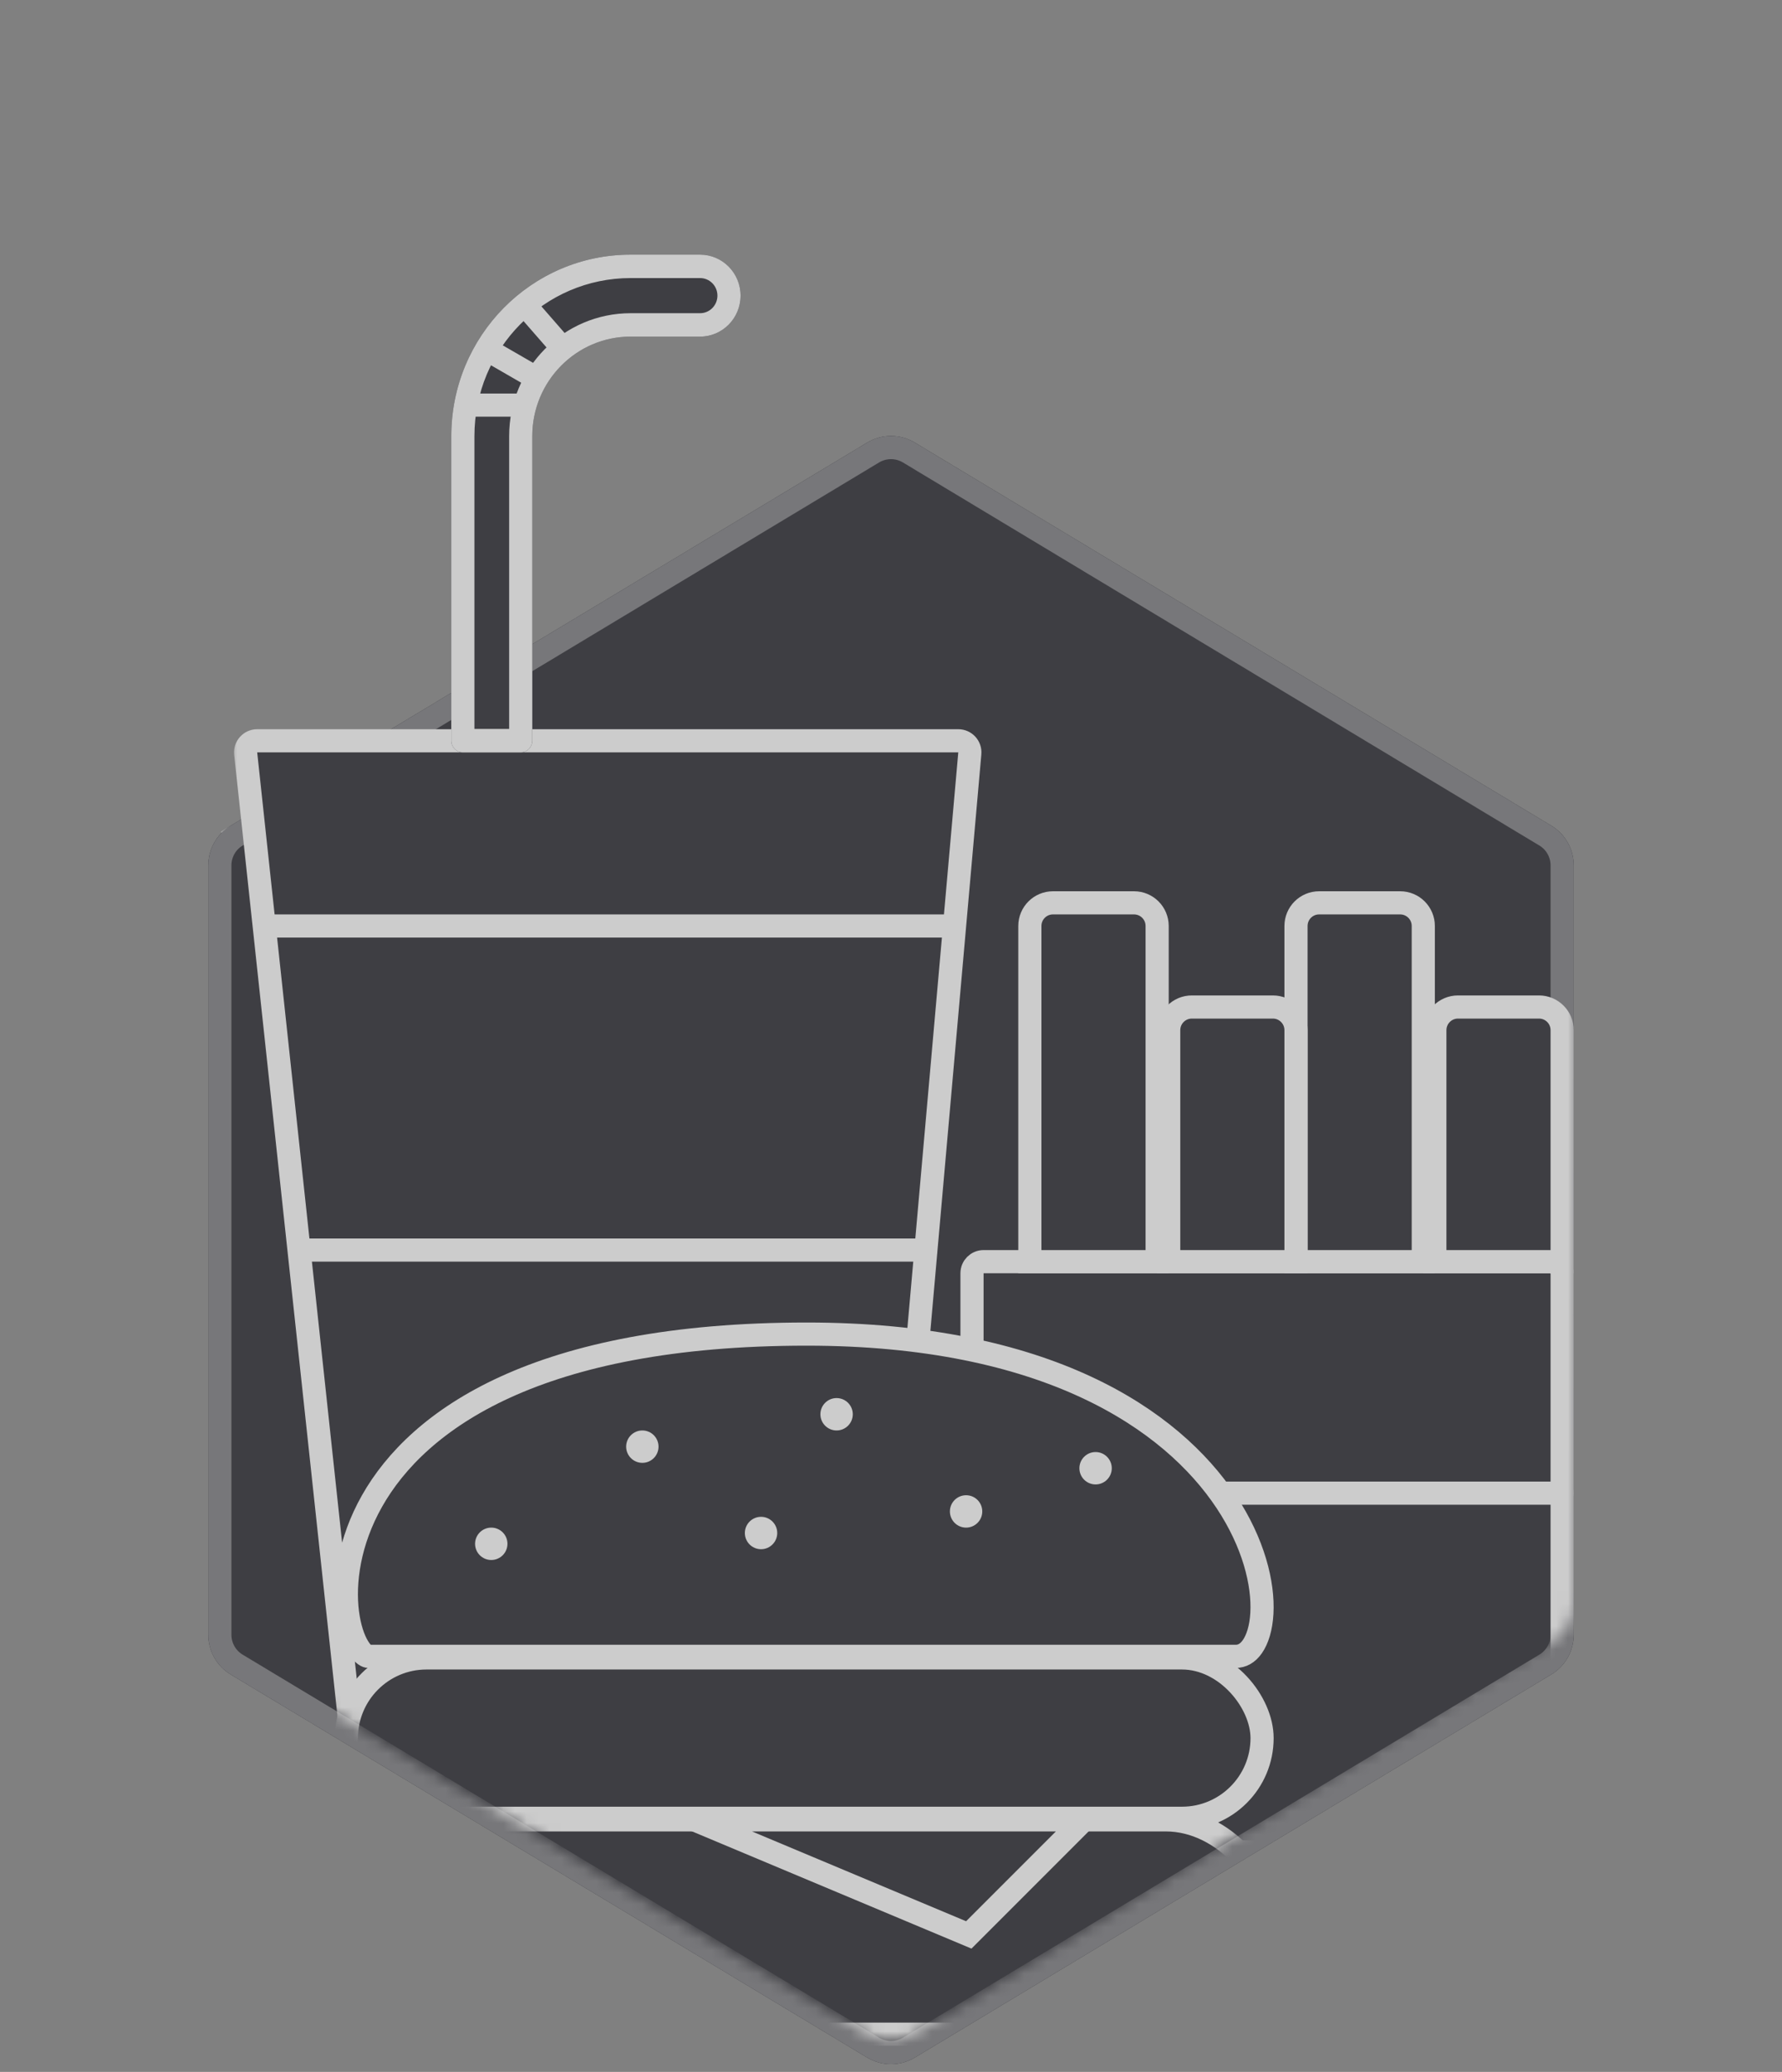 <?xml version="1.0" encoding="UTF-8"?> <svg xmlns="http://www.w3.org/2000/svg" width="154" height="179" viewBox="0 0 154 179" fill="none"><rect x="0" y="0" width="154" height="179" fill="#808080" stroke="none"/> <g opacity="0.6"> <path d="M74.938 38.241C76.207 37.477 77.793 37.477 79.062 38.241L134.062 71.334C135.265 72.058 136 73.358 136 74.761V141.239C136 142.642 135.265 143.942 134.062 144.666L79.062 177.759C77.793 178.523 76.207 178.523 74.938 177.759L19.938 144.666C18.735 143.942 18 142.642 18 141.239V74.761C18 73.358 18.735 72.058 19.938 71.334L74.938 38.241Z" fill="#13131B"></path> <path d="M74.938 38.241C76.207 37.477 77.793 37.477 79.062 38.241L134.062 71.334C135.265 72.058 136 73.358 136 74.761V141.239C136 142.642 135.265 143.942 134.062 144.666L79.062 177.759C77.793 178.523 76.207 178.523 74.938 177.759L19.938 144.666C18.735 143.942 18 142.642 18 141.239V74.761C18 73.358 18.735 72.058 19.938 71.334L74.938 38.241Z" fill="#13131B"></path> <path d="M75.453 39.098C76.405 38.525 77.595 38.525 78.547 39.098L133.547 72.191C134.448 72.734 135 73.709 135 74.761V141.239C135 142.291 134.448 143.266 133.547 143.809L78.547 176.902C77.595 177.475 76.405 177.475 75.453 176.902L20.453 143.809C19.552 143.266 19 142.291 19 141.239V74.761C19 73.709 19.552 72.734 20.453 72.191L19.938 71.334L20.453 72.191L75.453 39.098Z" stroke="white" stroke-opacity="0.4" stroke-width="2"></path> <mask id="mask0" mask-type="alpha" maskUnits="userSpaceOnUse" x="20" y="2" width="117" height="175"> <path d="M132.054 2C134.242 2 136.024 3.746 136.048 5.934C136.438 41.228 136.019 103.92 136.001 138.451C136 139.84 135.28 141.108 134.098 141.836L79.075 175.722C77.8 176.507 76.195 176.515 74.913 175.743L21.936 143.831C20.735 143.107 20 141.807 20 140.404V6C20 3.791 21.791 2 24 2C60.018 2 96.036 2 132.054 2Z" fill="#13131B"></path> </mask> <g mask="url(#mask0)"> <path d="M21.232 65.107C21.169 64.516 21.632 64 22.227 64H82.815C83.402 64 83.863 64.503 83.811 65.088L74.879 166.088C74.834 166.604 74.401 167 73.883 167H33.082C32.571 167 32.143 166.615 32.088 166.107L21.232 65.107Z" fill="#13131B" stroke="white" stroke-width="2"></path> <path d="M39 37.682C39 29.021 45.94 22 54.5 22H60.5C62.433 22 64 23.585 64 25.541C64 27.497 62.433 29.082 60.5 29.082H54.5C49.806 29.082 46 32.933 46 37.682V63.988C46 64.547 45.552 65 45 65H40C39.448 65 39 64.547 39 63.988V37.682Z" fill="#13131B"></path> <path fill-rule="evenodd" clip-rule="evenodd" d="M39 37.682C39 29.021 45.94 22 54.5 22H60.5C62.433 22 64 23.585 64 25.541C64 27.497 62.433 29.082 60.5 29.082H54.5C49.806 29.082 46 32.933 46 37.682V63.988C46 64.547 45.552 65 45 65H40C39.448 65 39 64.547 39 63.988V37.682ZM54.5 24.023C47.044 24.023 41 30.139 41 37.682V62.977H44V37.682C44 31.815 48.701 27.059 54.5 27.059H60.5C61.328 27.059 62 26.379 62 25.541C62 24.703 61.328 24.023 60.5 24.023H54.5Z" fill="white"></path> <rect x="84" y="109" width="51" height="51" rx="1" fill="#13131B" stroke="white" stroke-width="2"></rect> <path d="M89 80C89 78.895 89.895 78 91 78H98C99.105 78 100 78.895 100 80V109H89V80Z" fill="#13131B" stroke="white" stroke-width="2"></path> <path d="M112 80C112 78.895 112.895 78 114 78H121C122.105 78 123 78.895 123 80V109H112V80Z" fill="#13131B" stroke="white" stroke-width="2"></path> <path d="M101 89C101 87.895 101.895 87 103 87H110C111.105 87 112 87.895 112 89V109H101V89Z" fill="#13131B" stroke="white" stroke-width="2"></path> <path d="M124 89C124 87.895 124.895 87 126 87H133C134.105 87 135 87.895 135 89V109H124V89Z" fill="#13131B" stroke="white" stroke-width="2"></path> <path d="M23 81C22.448 81 22 80.552 22 80C22 79.448 22.448 79 23 79L82 79C82.552 79 83 79.448 83 80C83 80.552 82.552 81 82 81L23 81Z" fill="white"></path> <path d="M41 36C40.448 36 40 35.552 40 35C40 34.448 40.448 34 41 34L45 34C45.552 34 46 34.448 46 35C46 35.552 45.552 36 45 36L41 36Z" fill="white"></path> <path d="M41.866 31.232C41.388 30.956 41.224 30.344 41.5 29.866C41.776 29.388 42.388 29.224 42.866 29.5L46.33 31.5C46.808 31.776 46.972 32.388 46.696 32.866C46.42 33.344 45.808 33.508 45.33 33.232L41.866 31.232Z" fill="white"></path> <path d="M44.657 27.068C44.294 26.652 44.337 26.02 44.754 25.657C45.17 25.294 45.801 25.337 46.164 25.753L48.794 28.768C49.157 29.184 49.114 29.816 48.698 30.179C48.282 30.542 47.65 30.499 47.287 30.082L44.657 27.068Z" fill="white"></path> <path d="M26 109C25.448 109 25 108.552 25 108C25 107.448 25.448 107 26 107L80 107C80.552 107 81 107.448 81 108C81 108.552 80.552 109 80 109L26 109Z" fill="white"></path> <path d="M106 130C105.448 130 105 129.552 105 129C105 128.448 105.448 128 106 128L135 128C135.552 128 136 128.448 136 129C136 129.552 135.552 130 135 130L106 130Z" fill="white"></path> <path d="M106.777 143.101H31.831C31.73 143.101 31.383 143.004 30.951 142.298C30.546 141.633 30.193 140.613 30.029 139.313C29.703 136.727 30.15 133.213 32.155 129.672C36.131 122.648 46.42 115.258 69.714 115.258C90.458 115.258 101.239 122.62 105.964 129.733C108.343 133.315 109.194 136.835 109.052 139.383C108.981 140.662 108.664 141.631 108.236 142.25C107.826 142.842 107.333 143.101 106.777 143.101Z" fill="#13131B" stroke="white" stroke-width="2"></path> <path d="M43.854 133.376C43.854 134.149 43.228 134.775 42.455 134.775C41.682 134.775 41.056 134.149 41.056 133.376C41.056 132.604 41.682 131.978 42.455 131.978C43.228 131.978 43.854 132.604 43.854 133.376Z" fill="white"></path> <path d="M96.079 126.848C96.079 127.621 95.452 128.247 94.68 128.247C93.907 128.247 93.281 127.621 93.281 126.848C93.281 126.076 93.907 125.449 94.68 125.449C95.452 125.449 96.079 126.076 96.079 126.848Z" fill="white"></path> <path d="M56.91 124.983C56.91 125.756 56.284 126.382 55.511 126.382C54.739 126.382 54.112 125.756 54.112 124.983C54.112 124.211 54.739 123.584 55.511 123.584C56.284 123.584 56.91 124.211 56.91 124.983Z" fill="white"></path> <path d="M84.888 130.579C84.888 131.351 84.261 131.978 83.489 131.978C82.716 131.978 82.09 131.351 82.09 130.579C82.09 129.806 82.716 129.18 83.489 129.18C84.261 129.18 84.888 129.806 84.888 130.579Z" fill="white"></path> <path d="M67.168 132.444C67.168 133.216 66.542 133.843 65.77 133.843C64.997 133.843 64.371 133.216 64.371 132.444C64.371 131.671 64.997 131.045 65.77 131.045C66.542 131.045 67.168 131.671 67.168 132.444Z" fill="white"></path> <path d="M73.697 122.185C73.697 122.958 73.07 123.584 72.298 123.584C71.525 123.584 70.899 122.958 70.899 122.185C70.899 121.413 71.525 120.786 72.298 120.786C73.07 120.786 73.697 121.413 73.697 122.185Z" fill="white"></path> <rect x="29.933" y="143.236" width="79.135" height="13.854" rx="6.927" fill="#13131B" stroke="white" stroke-width="2"></rect> <rect x="29" y="157.225" width="81" height="18.517" rx="9.258" fill="#13131B" stroke="white" stroke-width="2"></rect> <path d="M93.664 157.225L83.723 167.167L60.015 157.225H93.664Z" fill="#13131B" stroke="white" stroke-width="2"></path> </g> </g> </svg> 